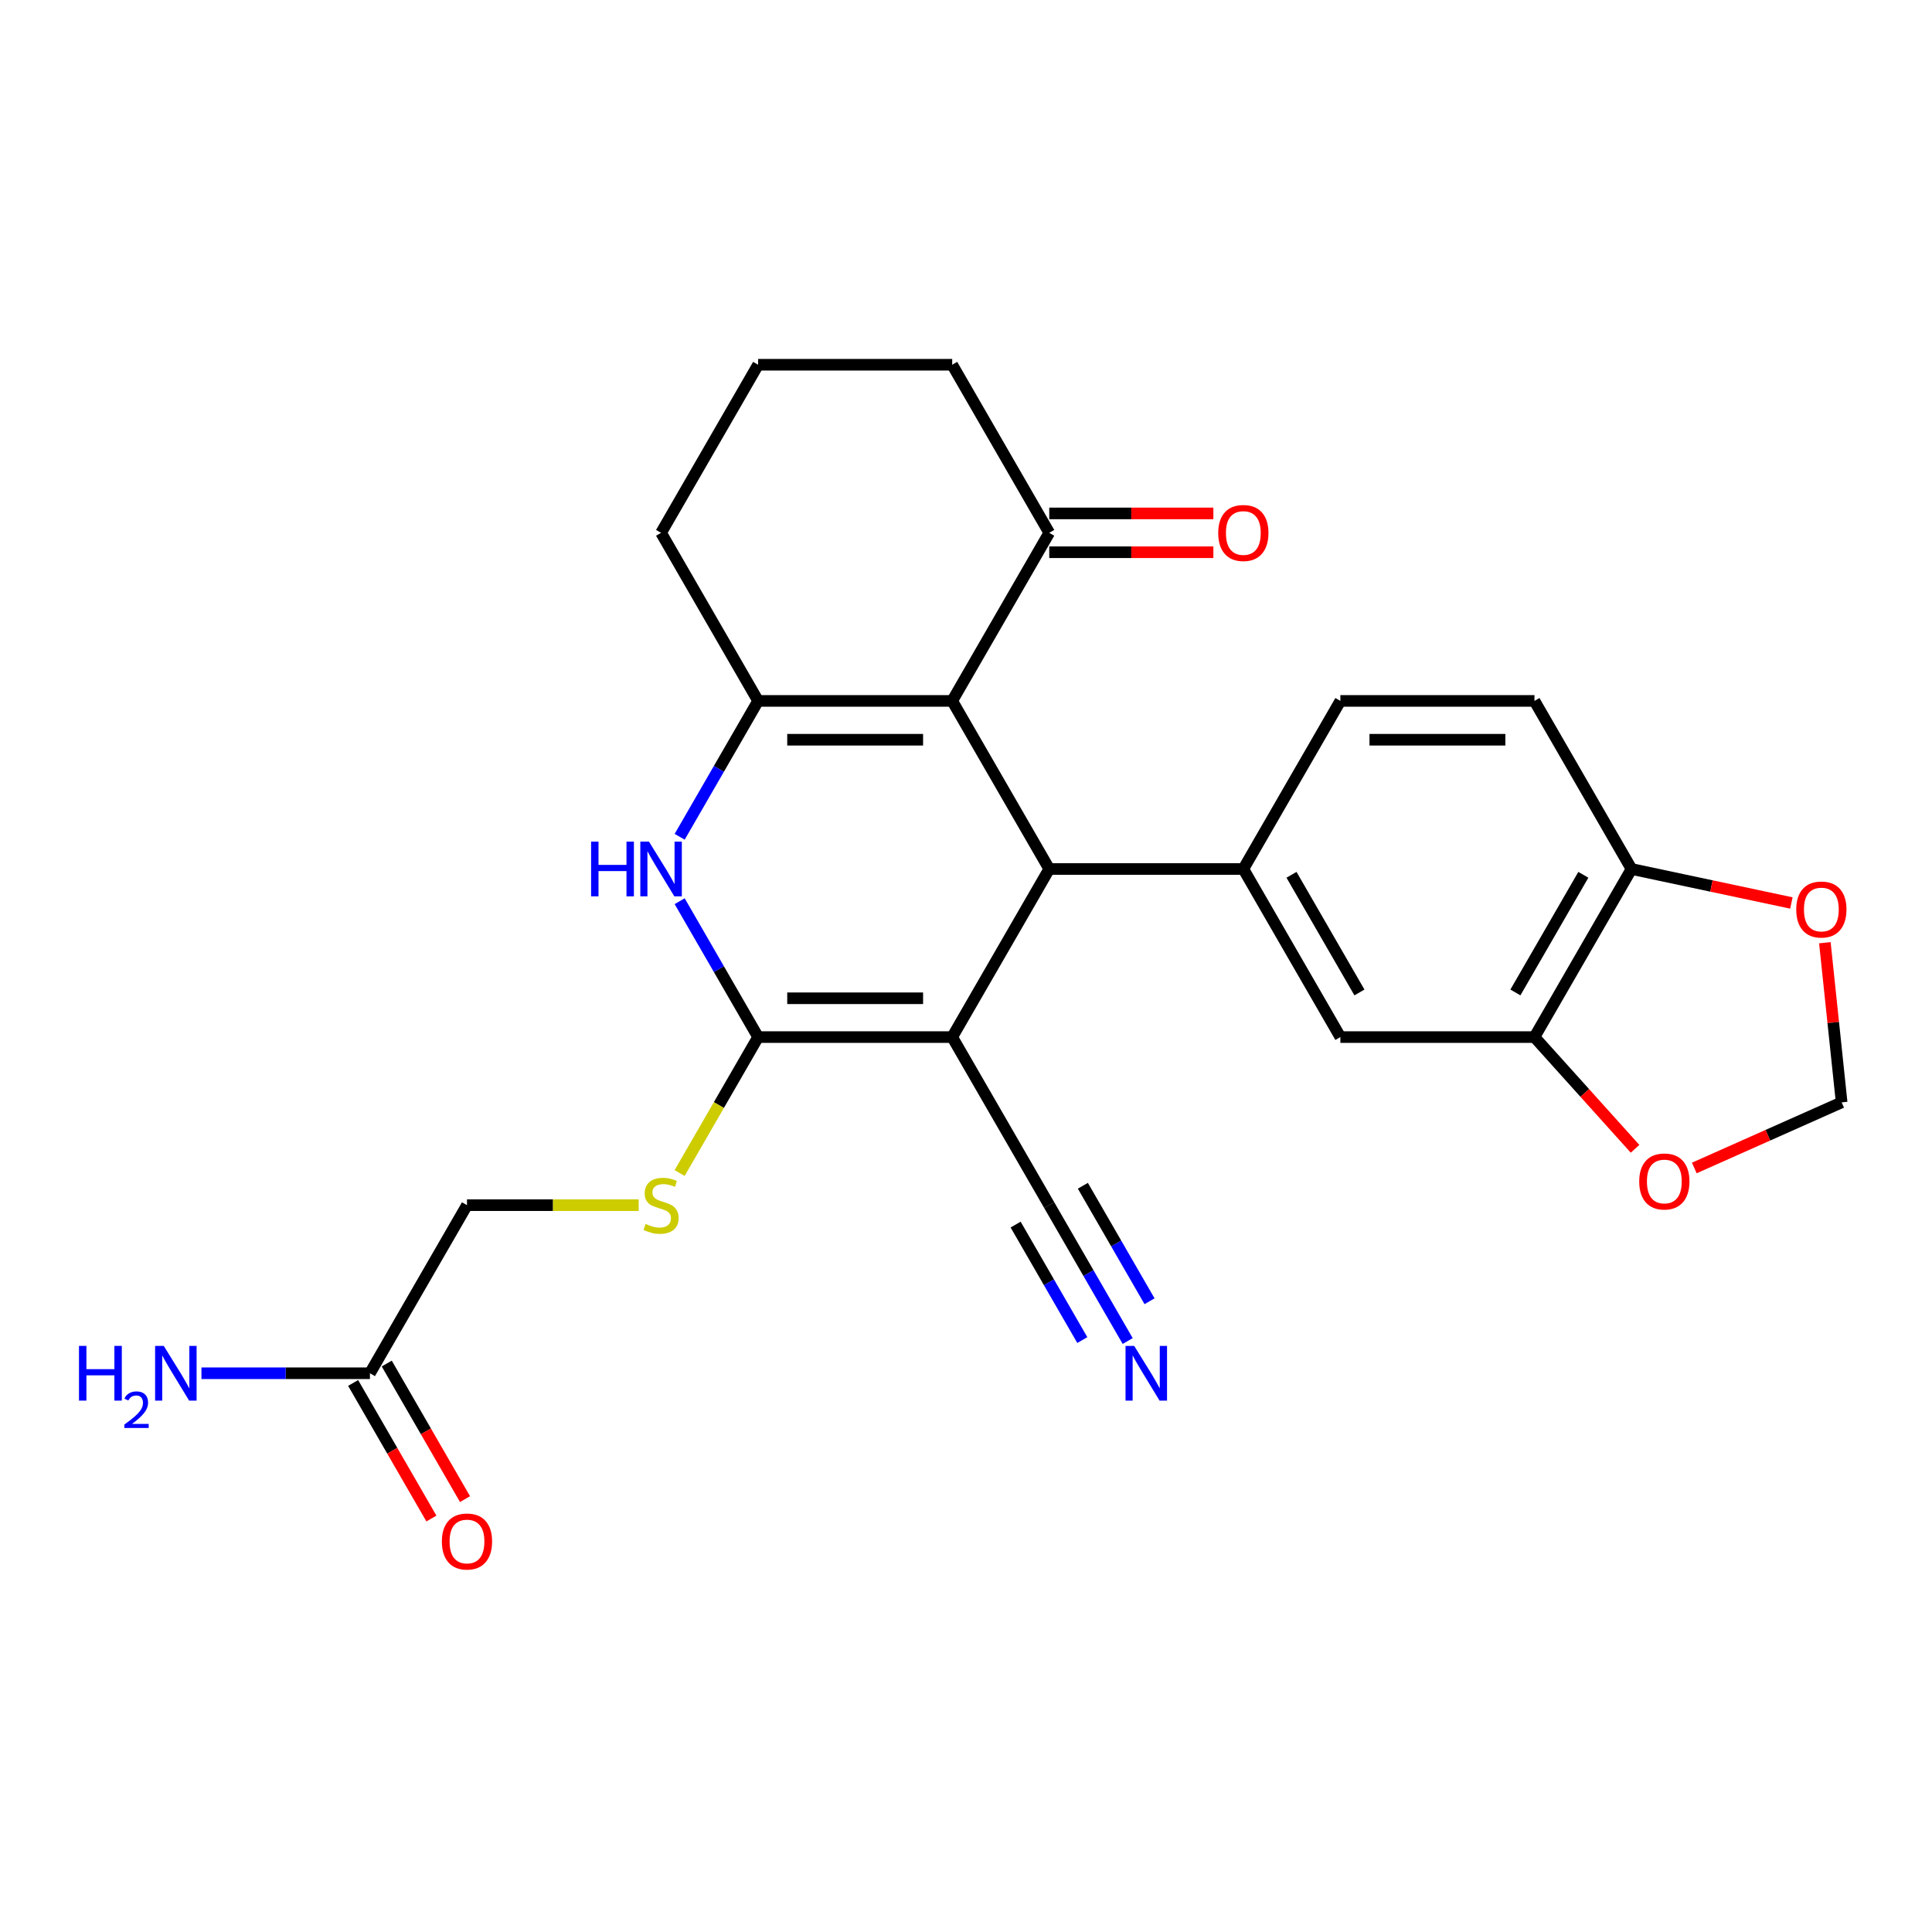 <?xml version='1.0' encoding='iso-8859-1'?>
<svg version='1.1' baseProfile='full'
              xmlns='http://www.w3.org/2000/svg'
                      xmlns:rdkit='http://www.rdkit.org/xml'
                      xmlns:xlink='http://www.w3.org/1999/xlink'
                  xml:space='preserve'
width='1000px' height='1000px' viewBox='0 0 1000 1000'>
<!-- END OF HEADER -->
<rect style='opacity:1.0;fill:#FFFFFF;stroke:none' width='1000' height='1000' x='0' y='0'> </rect>
<path class='bond-0' d='M 492.858,536.792 L 392.399,536.792' style='fill:none;fill-rule:evenodd;stroke:#000000;stroke-width:6px;stroke-linecap:butt;stroke-linejoin:miter;stroke-opacity:1' />
<path class='bond-0' d='M 477.789,516.7 L 407.468,516.7' style='fill:none;fill-rule:evenodd;stroke:#000000;stroke-width:6px;stroke-linecap:butt;stroke-linejoin:miter;stroke-opacity:1' />
<path class='bond-2' d='M 492.858,536.792 L 543.088,449.792' style='fill:none;fill-rule:evenodd;stroke:#000000;stroke-width:6px;stroke-linecap:butt;stroke-linejoin:miter;stroke-opacity:1' />
<path class='bond-6' d='M 492.858,536.792 L 543.088,623.793' style='fill:none;fill-rule:evenodd;stroke:#000000;stroke-width:6px;stroke-linecap:butt;stroke-linejoin:miter;stroke-opacity:1' />
<path class='bond-4' d='M 392.399,536.792 L 372.097,501.628' style='fill:none;fill-rule:evenodd;stroke:#000000;stroke-width:6px;stroke-linecap:butt;stroke-linejoin:miter;stroke-opacity:1' />
<path class='bond-4' d='M 372.097,501.628 L 351.794,466.464' style='fill:none;fill-rule:evenodd;stroke:#0000FF;stroke-width:6px;stroke-linecap:butt;stroke-linejoin:miter;stroke-opacity:1' />
<path class='bond-8' d='M 392.399,536.792 L 372.085,571.977' style='fill:none;fill-rule:evenodd;stroke:#000000;stroke-width:6px;stroke-linecap:butt;stroke-linejoin:miter;stroke-opacity:1' />
<path class='bond-8' d='M 372.085,571.977 L 351.771,607.161' style='fill:none;fill-rule:evenodd;stroke:#CCCC00;stroke-width:6px;stroke-linecap:butt;stroke-linejoin:miter;stroke-opacity:1' />
<path class='bond-1' d='M 492.858,362.792 L 543.088,449.792' style='fill:none;fill-rule:evenodd;stroke:#000000;stroke-width:6px;stroke-linecap:butt;stroke-linejoin:miter;stroke-opacity:1' />
<path class='bond-3' d='M 492.858,362.792 L 392.399,362.792' style='fill:none;fill-rule:evenodd;stroke:#000000;stroke-width:6px;stroke-linecap:butt;stroke-linejoin:miter;stroke-opacity:1' />
<path class='bond-3' d='M 477.789,382.884 L 407.468,382.884' style='fill:none;fill-rule:evenodd;stroke:#000000;stroke-width:6px;stroke-linecap:butt;stroke-linejoin:miter;stroke-opacity:1' />
<path class='bond-7' d='M 492.858,362.792 L 543.088,275.792' style='fill:none;fill-rule:evenodd;stroke:#000000;stroke-width:6px;stroke-linecap:butt;stroke-linejoin:miter;stroke-opacity:1' />
<path class='bond-5' d='M 543.088,449.792 L 643.547,449.792' style='fill:none;fill-rule:evenodd;stroke:#000000;stroke-width:6px;stroke-linecap:butt;stroke-linejoin:miter;stroke-opacity:1' />
<path class='bond-23' d='M 392.399,362.792 L 342.169,275.792' style='fill:none;fill-rule:evenodd;stroke:#000000;stroke-width:6px;stroke-linecap:butt;stroke-linejoin:miter;stroke-opacity:1' />
<path class='bond-26' d='M 392.399,362.792 L 372.097,397.956' style='fill:none;fill-rule:evenodd;stroke:#000000;stroke-width:6px;stroke-linecap:butt;stroke-linejoin:miter;stroke-opacity:1' />
<path class='bond-26' d='M 372.097,397.956 L 351.794,433.121' style='fill:none;fill-rule:evenodd;stroke:#0000FF;stroke-width:6px;stroke-linecap:butt;stroke-linejoin:miter;stroke-opacity:1' />
<path class='bond-10' d='M 643.547,449.792 L 693.777,536.792' style='fill:none;fill-rule:evenodd;stroke:#000000;stroke-width:6px;stroke-linecap:butt;stroke-linejoin:miter;stroke-opacity:1' />
<path class='bond-10' d='M 668.482,452.796 L 703.642,513.696' style='fill:none;fill-rule:evenodd;stroke:#000000;stroke-width:6px;stroke-linecap:butt;stroke-linejoin:miter;stroke-opacity:1' />
<path class='bond-16' d='M 643.547,449.792 L 693.777,362.792' style='fill:none;fill-rule:evenodd;stroke:#000000;stroke-width:6px;stroke-linecap:butt;stroke-linejoin:miter;stroke-opacity:1' />
<path class='bond-9' d='M 543.088,623.793 L 563.39,658.957' style='fill:none;fill-rule:evenodd;stroke:#000000;stroke-width:6px;stroke-linecap:butt;stroke-linejoin:miter;stroke-opacity:1' />
<path class='bond-9' d='M 563.39,658.957 L 583.692,694.121' style='fill:none;fill-rule:evenodd;stroke:#0000FF;stroke-width:6px;stroke-linecap:butt;stroke-linejoin:miter;stroke-opacity:1' />
<path class='bond-9' d='M 525.688,633.839 L 542.945,663.728' style='fill:none;fill-rule:evenodd;stroke:#000000;stroke-width:6px;stroke-linecap:butt;stroke-linejoin:miter;stroke-opacity:1' />
<path class='bond-9' d='M 542.945,663.728 L 560.201,693.618' style='fill:none;fill-rule:evenodd;stroke:#0000FF;stroke-width:6px;stroke-linecap:butt;stroke-linejoin:miter;stroke-opacity:1' />
<path class='bond-9' d='M 560.488,613.747 L 577.745,643.636' style='fill:none;fill-rule:evenodd;stroke:#000000;stroke-width:6px;stroke-linecap:butt;stroke-linejoin:miter;stroke-opacity:1' />
<path class='bond-9' d='M 577.745,643.636 L 595.002,673.526' style='fill:none;fill-rule:evenodd;stroke:#0000FF;stroke-width:6px;stroke-linecap:butt;stroke-linejoin:miter;stroke-opacity:1' />
<path class='bond-18' d='M 543.088,285.837 L 585.562,285.837' style='fill:none;fill-rule:evenodd;stroke:#000000;stroke-width:6px;stroke-linecap:butt;stroke-linejoin:miter;stroke-opacity:1' />
<path class='bond-18' d='M 585.562,285.837 L 628.036,285.837' style='fill:none;fill-rule:evenodd;stroke:#FF0000;stroke-width:6px;stroke-linecap:butt;stroke-linejoin:miter;stroke-opacity:1' />
<path class='bond-18' d='M 543.088,265.746 L 585.562,265.746' style='fill:none;fill-rule:evenodd;stroke:#000000;stroke-width:6px;stroke-linecap:butt;stroke-linejoin:miter;stroke-opacity:1' />
<path class='bond-18' d='M 585.562,265.746 L 628.036,265.746' style='fill:none;fill-rule:evenodd;stroke:#FF0000;stroke-width:6px;stroke-linecap:butt;stroke-linejoin:miter;stroke-opacity:1' />
<path class='bond-24' d='M 543.088,275.792 L 492.858,188.791' style='fill:none;fill-rule:evenodd;stroke:#000000;stroke-width:6px;stroke-linecap:butt;stroke-linejoin:miter;stroke-opacity:1' />
<path class='bond-21' d='M 330.578,623.793 L 286.144,623.793' style='fill:none;fill-rule:evenodd;stroke:#CCCC00;stroke-width:6px;stroke-linecap:butt;stroke-linejoin:miter;stroke-opacity:1' />
<path class='bond-21' d='M 286.144,623.793 L 241.71,623.793' style='fill:none;fill-rule:evenodd;stroke:#000000;stroke-width:6px;stroke-linecap:butt;stroke-linejoin:miter;stroke-opacity:1' />
<path class='bond-11' d='M 693.777,536.792 L 794.236,536.792' style='fill:none;fill-rule:evenodd;stroke:#000000;stroke-width:6px;stroke-linecap:butt;stroke-linejoin:miter;stroke-opacity:1' />
<path class='bond-13' d='M 794.236,536.792 L 820.269,565.704' style='fill:none;fill-rule:evenodd;stroke:#000000;stroke-width:6px;stroke-linecap:butt;stroke-linejoin:miter;stroke-opacity:1' />
<path class='bond-13' d='M 820.269,565.704 L 846.301,594.617' style='fill:none;fill-rule:evenodd;stroke:#FF0000;stroke-width:6px;stroke-linecap:butt;stroke-linejoin:miter;stroke-opacity:1' />
<path class='bond-27' d='M 794.236,536.792 L 844.466,449.792' style='fill:none;fill-rule:evenodd;stroke:#000000;stroke-width:6px;stroke-linecap:butt;stroke-linejoin:miter;stroke-opacity:1' />
<path class='bond-27' d='M 784.37,513.696 L 819.531,452.796' style='fill:none;fill-rule:evenodd;stroke:#000000;stroke-width:6px;stroke-linecap:butt;stroke-linejoin:miter;stroke-opacity:1' />
<path class='bond-12' d='M 844.466,449.792 L 794.236,362.792' style='fill:none;fill-rule:evenodd;stroke:#000000;stroke-width:6px;stroke-linecap:butt;stroke-linejoin:miter;stroke-opacity:1' />
<path class='bond-15' d='M 844.466,449.792 L 885.842,458.587' style='fill:none;fill-rule:evenodd;stroke:#000000;stroke-width:6px;stroke-linecap:butt;stroke-linejoin:miter;stroke-opacity:1' />
<path class='bond-15' d='M 885.842,458.587 L 927.218,467.382' style='fill:none;fill-rule:evenodd;stroke:#FF0000;stroke-width:6px;stroke-linecap:butt;stroke-linejoin:miter;stroke-opacity:1' />
<path class='bond-17' d='M 876.968,604.542 L 915.099,587.565' style='fill:none;fill-rule:evenodd;stroke:#FF0000;stroke-width:6px;stroke-linecap:butt;stroke-linejoin:miter;stroke-opacity:1' />
<path class='bond-17' d='M 915.099,587.565 L 953.23,570.588' style='fill:none;fill-rule:evenodd;stroke:#000000;stroke-width:6px;stroke-linecap:butt;stroke-linejoin:miter;stroke-opacity:1' />
<path class='bond-14' d='M 191.48,710.793 L 241.71,623.793' style='fill:none;fill-rule:evenodd;stroke:#000000;stroke-width:6px;stroke-linecap:butt;stroke-linejoin:miter;stroke-opacity:1' />
<path class='bond-19' d='M 182.78,715.816 L 203.036,750.9' style='fill:none;fill-rule:evenodd;stroke:#000000;stroke-width:6px;stroke-linecap:butt;stroke-linejoin:miter;stroke-opacity:1' />
<path class='bond-19' d='M 203.036,750.9 L 223.292,785.985' style='fill:none;fill-rule:evenodd;stroke:#FF0000;stroke-width:6px;stroke-linecap:butt;stroke-linejoin:miter;stroke-opacity:1' />
<path class='bond-19' d='M 200.18,705.77 L 220.436,740.854' style='fill:none;fill-rule:evenodd;stroke:#000000;stroke-width:6px;stroke-linecap:butt;stroke-linejoin:miter;stroke-opacity:1' />
<path class='bond-19' d='M 220.436,740.854 L 240.692,775.939' style='fill:none;fill-rule:evenodd;stroke:#FF0000;stroke-width:6px;stroke-linecap:butt;stroke-linejoin:miter;stroke-opacity:1' />
<path class='bond-22' d='M 191.48,710.793 L 147.876,710.793' style='fill:none;fill-rule:evenodd;stroke:#000000;stroke-width:6px;stroke-linecap:butt;stroke-linejoin:miter;stroke-opacity:1' />
<path class='bond-22' d='M 147.876,710.793 L 104.273,710.793' style='fill:none;fill-rule:evenodd;stroke:#0000FF;stroke-width:6px;stroke-linecap:butt;stroke-linejoin:miter;stroke-opacity:1' />
<path class='bond-29' d='M 944.545,487.95 L 948.888,529.269' style='fill:none;fill-rule:evenodd;stroke:#FF0000;stroke-width:6px;stroke-linecap:butt;stroke-linejoin:miter;stroke-opacity:1' />
<path class='bond-29' d='M 948.888,529.269 L 953.23,570.588' style='fill:none;fill-rule:evenodd;stroke:#000000;stroke-width:6px;stroke-linecap:butt;stroke-linejoin:miter;stroke-opacity:1' />
<path class='bond-20' d='M 693.777,362.792 L 794.236,362.792' style='fill:none;fill-rule:evenodd;stroke:#000000;stroke-width:6px;stroke-linecap:butt;stroke-linejoin:miter;stroke-opacity:1' />
<path class='bond-20' d='M 708.846,382.884 L 779.167,382.884' style='fill:none;fill-rule:evenodd;stroke:#000000;stroke-width:6px;stroke-linecap:butt;stroke-linejoin:miter;stroke-opacity:1' />
<path class='bond-28' d='M 342.169,275.792 L 392.399,188.791' style='fill:none;fill-rule:evenodd;stroke:#000000;stroke-width:6px;stroke-linecap:butt;stroke-linejoin:miter;stroke-opacity:1' />
<path class='bond-25' d='M 492.858,188.791 L 392.399,188.791' style='fill:none;fill-rule:evenodd;stroke:#000000;stroke-width:6px;stroke-linecap:butt;stroke-linejoin:miter;stroke-opacity:1' />
<path  class='atom-5' d='M 305.949 435.632
L 309.789 435.632
L 309.789 447.672
L 324.269 447.672
L 324.269 435.632
L 328.109 435.632
L 328.109 463.952
L 324.269 463.952
L 324.269 450.872
L 309.789 450.872
L 309.789 463.952
L 305.949 463.952
L 305.949 435.632
' fill='#0000FF'/>
<path  class='atom-5' d='M 335.909 435.632
L 345.189 450.632
Q 346.109 452.112, 347.589 454.792
Q 349.069 457.472, 349.149 457.632
L 349.149 435.632
L 352.909 435.632
L 352.909 463.952
L 349.029 463.952
L 339.069 447.552
Q 337.909 445.632, 336.669 443.432
Q 335.469 441.232, 335.109 440.552
L 335.109 463.952
L 331.429 463.952
L 331.429 435.632
L 335.909 435.632
' fill='#0000FF'/>
<path  class='atom-9' d='M 334.169 633.513
Q 334.489 633.633, 335.809 634.193
Q 337.129 634.753, 338.569 635.113
Q 340.049 635.433, 341.489 635.433
Q 344.169 635.433, 345.729 634.153
Q 347.289 632.833, 347.289 630.553
Q 347.289 628.993, 346.489 628.033
Q 345.729 627.073, 344.529 626.553
Q 343.329 626.033, 341.329 625.433
Q 338.809 624.673, 337.289 623.953
Q 335.809 623.233, 334.729 621.713
Q 333.689 620.193, 333.689 617.633
Q 333.689 614.073, 336.089 611.873
Q 338.529 609.673, 343.329 609.673
Q 346.609 609.673, 350.329 611.233
L 349.409 614.313
Q 346.009 612.913, 343.449 612.913
Q 340.689 612.913, 339.169 614.073
Q 337.649 615.193, 337.689 617.153
Q 337.689 618.673, 338.449 619.593
Q 339.249 620.513, 340.369 621.033
Q 341.529 621.553, 343.449 622.153
Q 346.009 622.953, 347.529 623.753
Q 349.049 624.553, 350.129 626.193
Q 351.249 627.793, 351.249 630.553
Q 351.249 634.473, 348.609 636.593
Q 346.009 638.673, 341.649 638.673
Q 339.129 638.673, 337.209 638.113
Q 335.329 637.593, 333.089 636.673
L 334.169 633.513
' fill='#CCCC00'/>
<path  class='atom-10' d='M 587.057 696.633
L 596.337 711.633
Q 597.257 713.113, 598.737 715.793
Q 600.217 718.473, 600.297 718.633
L 600.297 696.633
L 604.057 696.633
L 604.057 724.953
L 600.177 724.953
L 590.217 708.553
Q 589.057 706.633, 587.817 704.433
Q 586.617 702.233, 586.257 701.553
L 586.257 724.953
L 582.577 724.953
L 582.577 696.633
L 587.057 696.633
' fill='#0000FF'/>
<path  class='atom-14' d='M 848.456 611.528
Q 848.456 604.728, 851.816 600.928
Q 855.176 597.128, 861.456 597.128
Q 867.736 597.128, 871.096 600.928
Q 874.456 604.728, 874.456 611.528
Q 874.456 618.408, 871.056 622.328
Q 867.656 626.208, 861.456 626.208
Q 855.216 626.208, 851.816 622.328
Q 848.456 618.448, 848.456 611.528
M 861.456 623.008
Q 865.776 623.008, 868.096 620.128
Q 870.456 617.208, 870.456 611.528
Q 870.456 605.968, 868.096 603.168
Q 865.776 600.328, 861.456 600.328
Q 857.136 600.328, 854.776 603.128
Q 852.456 605.928, 852.456 611.528
Q 852.456 617.248, 854.776 620.128
Q 857.136 623.008, 861.456 623.008
' fill='#FF0000'/>
<path  class='atom-16' d='M 929.73 470.759
Q 929.73 463.959, 933.09 460.159
Q 936.45 456.359, 942.73 456.359
Q 949.01 456.359, 952.37 460.159
Q 955.73 463.959, 955.73 470.759
Q 955.73 477.639, 952.33 481.559
Q 948.93 485.439, 942.73 485.439
Q 936.49 485.439, 933.09 481.559
Q 929.73 477.679, 929.73 470.759
M 942.73 482.239
Q 947.05 482.239, 949.37 479.359
Q 951.73 476.439, 951.73 470.759
Q 951.73 465.199, 949.37 462.399
Q 947.05 459.559, 942.73 459.559
Q 938.41 459.559, 936.05 462.359
Q 933.73 465.159, 933.73 470.759
Q 933.73 476.479, 936.05 479.359
Q 938.41 482.239, 942.73 482.239
' fill='#FF0000'/>
<path  class='atom-19' d='M 630.547 275.872
Q 630.547 269.072, 633.907 265.272
Q 637.267 261.472, 643.547 261.472
Q 649.827 261.472, 653.187 265.272
Q 656.547 269.072, 656.547 275.872
Q 656.547 282.752, 653.147 286.672
Q 649.747 290.552, 643.547 290.552
Q 637.307 290.552, 633.907 286.672
Q 630.547 282.792, 630.547 275.872
M 643.547 287.352
Q 647.867 287.352, 650.187 284.472
Q 652.547 281.552, 652.547 275.872
Q 652.547 270.312, 650.187 267.512
Q 647.867 264.672, 643.547 264.672
Q 639.227 264.672, 636.867 267.472
Q 634.547 270.272, 634.547 275.872
Q 634.547 281.592, 636.867 284.472
Q 639.227 287.352, 643.547 287.352
' fill='#FF0000'/>
<path  class='atom-20' d='M 228.71 797.873
Q 228.71 791.073, 232.07 787.273
Q 235.43 783.473, 241.71 783.473
Q 247.99 783.473, 251.35 787.273
Q 254.71 791.073, 254.71 797.873
Q 254.71 804.753, 251.31 808.673
Q 247.91 812.553, 241.71 812.553
Q 235.47 812.553, 232.07 808.673
Q 228.71 804.793, 228.71 797.873
M 241.71 809.353
Q 246.03 809.353, 248.35 806.473
Q 250.71 803.553, 250.71 797.873
Q 250.71 792.313, 248.35 789.513
Q 246.03 786.673, 241.71 786.673
Q 237.39 786.673, 235.03 789.473
Q 232.71 792.273, 232.71 797.873
Q 232.71 803.593, 235.03 806.473
Q 237.39 809.353, 241.71 809.353
' fill='#FF0000'/>
<path  class='atom-23' d='M 40.888 696.633
L 44.728 696.633
L 44.728 708.673
L 59.208 708.673
L 59.208 696.633
L 63.048 696.633
L 63.048 724.953
L 59.208 724.953
L 59.208 711.873
L 44.728 711.873
L 44.728 724.953
L 40.888 724.953
L 40.888 696.633
' fill='#0000FF'/>
<path  class='atom-23' d='M 64.421 723.959
Q 65.107 722.19, 66.744 721.214
Q 68.381 720.21, 70.651 720.21
Q 73.476 720.21, 75.06 721.742
Q 76.644 723.273, 76.644 725.992
Q 76.644 728.764, 74.585 731.351
Q 72.552 733.938, 68.328 737.001
L 76.961 737.001
L 76.961 739.113
L 64.368 739.113
L 64.368 737.344
Q 67.853 734.862, 69.912 733.014
Q 71.998 731.166, 73.001 729.503
Q 74.004 727.84, 74.004 726.124
Q 74.004 724.329, 73.107 723.326
Q 72.209 722.322, 70.651 722.322
Q 69.147 722.322, 68.143 722.93
Q 67.14 723.537, 66.427 724.883
L 64.421 723.959
' fill='#0000FF'/>
<path  class='atom-23' d='M 84.761 696.633
L 94.041 711.633
Q 94.961 713.113, 96.441 715.793
Q 97.921 718.473, 98.001 718.633
L 98.001 696.633
L 101.761 696.633
L 101.761 724.953
L 97.881 724.953
L 87.921 708.553
Q 86.761 706.633, 85.521 704.433
Q 84.321 702.233, 83.961 701.553
L 83.961 724.953
L 80.281 724.953
L 80.281 696.633
L 84.761 696.633
' fill='#0000FF'/>
</svg>
